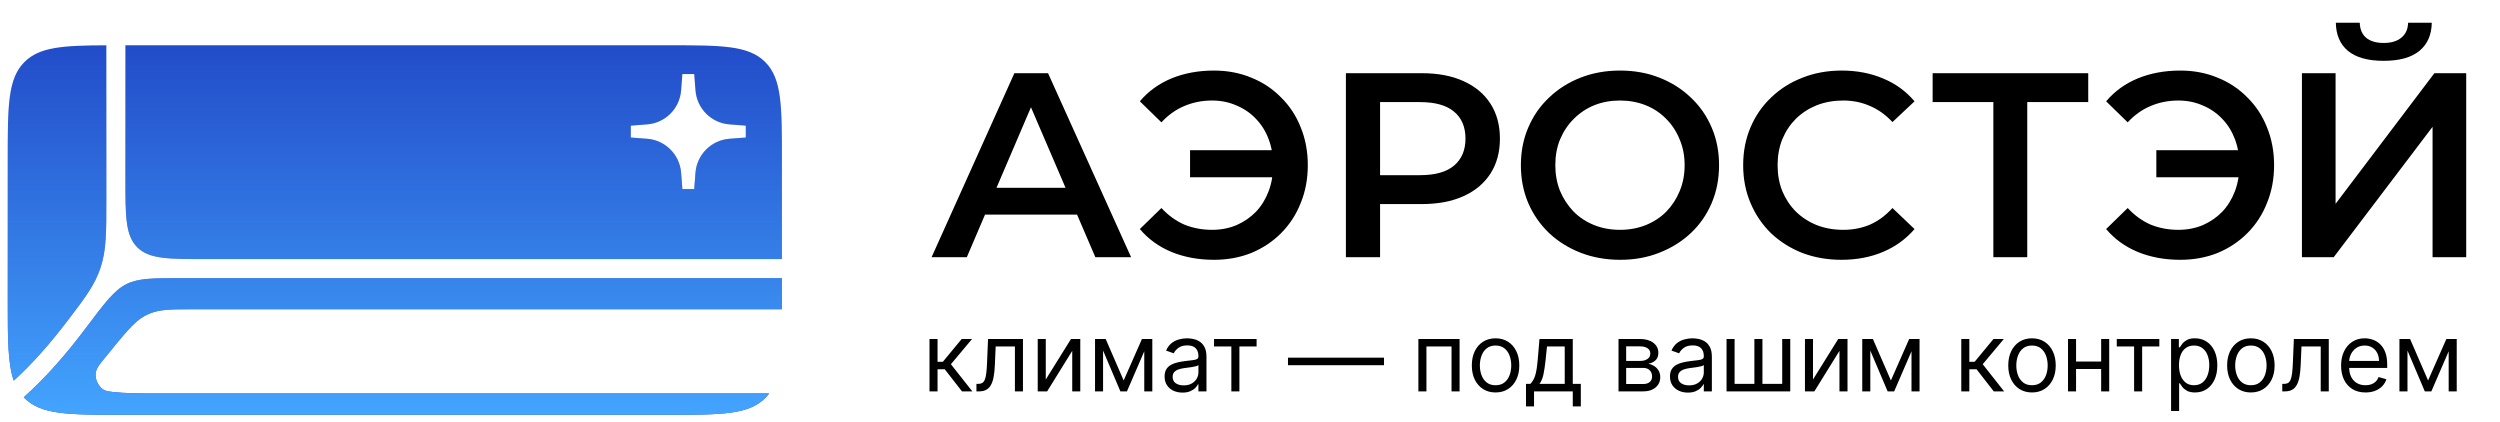 <?xml version="1.0" encoding="UTF-8"?> <svg xmlns="http://www.w3.org/2000/svg" width="255" height="43" viewBox="0 0 255 43" fill="none"><path d="M2.423 40.526C4.636 38.539 6.631 36.289 8.754 33.465C10.693 30.886 11.662 29.596 12.892 28.982C14.121 28.368 15.604 28.369 18.569 28.369H79.754V30.655C79.754 30.96 79.752 31.256 79.752 31.545H19.844C17.521 31.545 16.359 31.544 15.307 31.97C15.069 32.067 14.902 32.146 14.678 32.27C13.684 32.819 12.658 34.084 10.604 36.615C9.936 37.439 9.601 37.851 9.806 38.673C9.836 38.794 9.927 39.018 9.989 39.125C10.418 39.855 10.792 39.898 11.538 39.984C12.7 40.118 14.168 40.13 16.054 40.13H78.454C78.33 40.295 78.196 40.453 78.047 40.601C76.34 42.308 73.593 42.308 68.1 42.308H12.442C6.949 42.308 4.203 42.308 2.496 40.601C2.471 40.577 2.447 40.551 2.423 40.526ZM68.1 4.618C73.593 4.618 76.34 4.617 78.047 6.324C79.754 8.031 79.754 10.778 79.754 16.271V26.426H21.044C17.153 26.426 15.208 26.426 13.999 25.218C12.79 24.009 12.79 22.063 12.79 18.172V4.618H68.1ZM64.342 14.026L66.009 14.154C67.859 14.296 69.33 15.767 69.473 17.618L69.602 19.285H70.811L70.939 17.618C71.082 15.767 72.553 14.296 74.403 14.154L76.07 14.026V12.816L74.403 12.687C72.553 12.545 71.082 11.075 70.939 9.224L70.811 7.557H69.602L69.473 9.224C69.33 11.075 67.859 12.545 66.009 12.687L64.342 12.816V14.026ZM0.789 16.271C0.789 10.778 0.789 8.031 2.496 6.324C4.029 4.791 6.401 4.636 10.848 4.62V20.2C10.848 23.765 10.848 25.548 10.246 27.326C9.645 29.104 8.718 30.316 6.866 32.741C5.03 35.145 3.292 37.097 1.405 38.827C0.789 37.084 0.789 34.566 0.789 30.655L0.789 16.271Z" fill="#224CC9"></path><path d="M2.423 40.526C4.636 38.539 6.631 36.289 8.754 33.465C10.693 30.886 11.662 29.596 12.892 28.982C14.121 28.368 15.604 28.369 18.569 28.369H79.754V30.655C79.754 30.96 79.752 31.256 79.752 31.545H19.844C17.521 31.545 16.359 31.544 15.307 31.97C15.069 32.067 14.902 32.146 14.678 32.27C13.684 32.819 12.658 34.084 10.604 36.615C9.936 37.439 9.601 37.851 9.806 38.673C9.836 38.794 9.927 39.018 9.989 39.125C10.418 39.855 10.792 39.898 11.538 39.984C12.7 40.118 14.168 40.13 16.054 40.13H78.454C78.33 40.295 78.196 40.453 78.047 40.601C76.34 42.308 73.593 42.308 68.1 42.308H12.442C6.949 42.308 4.203 42.308 2.496 40.601C2.471 40.577 2.447 40.551 2.423 40.526ZM68.1 4.618C73.593 4.618 76.34 4.617 78.047 6.324C79.754 8.031 79.754 10.778 79.754 16.271V26.426H21.044C17.153 26.426 15.208 26.426 13.999 25.218C12.79 24.009 12.79 22.063 12.79 18.172V4.618H68.1ZM64.342 14.026L66.009 14.154C67.859 14.296 69.33 15.767 69.473 17.618L69.602 19.285H70.811L70.939 17.618C71.082 15.767 72.553 14.296 74.403 14.154L76.07 14.026V12.816L74.403 12.687C72.553 12.545 71.082 11.075 70.939 9.224L70.811 7.557H69.602L69.473 9.224C69.33 11.075 67.859 12.545 66.009 12.687L64.342 12.816V14.026ZM0.789 16.271C0.789 10.778 0.789 8.031 2.496 6.324C4.029 4.791 6.401 4.636 10.848 4.62V20.2C10.848 23.765 10.848 25.548 10.246 27.326C9.645 29.104 8.718 30.316 6.866 32.741C5.03 35.145 3.292 37.097 1.405 38.827C0.789 37.084 0.789 34.566 0.789 30.655L0.789 16.271Z" fill="url(#paint0_linear_16_57)"></path><path d="M95.023 26.231L103.468 7.465H106.9L115.371 26.231H111.725L104.46 9.315H105.854L98.616 26.231H95.023ZM98.911 21.888L99.849 19.154H109.983L110.921 21.888H98.911ZM121.386 18.082V15.32H131.064V18.082H121.386ZM123.825 7.197C125.201 7.197 126.47 7.439 127.632 7.921C128.794 8.386 129.804 9.056 130.661 9.932C131.537 10.79 132.207 11.808 132.672 12.988C133.155 14.168 133.396 15.454 133.396 16.848C133.396 18.242 133.155 19.529 132.672 20.709C132.207 21.888 131.537 22.916 130.661 23.792C129.804 24.65 128.794 25.32 127.632 25.802C126.47 26.267 125.201 26.5 123.825 26.5C122.235 26.5 120.787 26.231 119.482 25.695C118.195 25.159 117.123 24.382 116.265 23.363L118.464 21.218C119.161 21.969 119.938 22.532 120.796 22.907C121.672 23.265 122.619 23.443 123.638 23.443C124.531 23.443 125.362 23.282 126.131 22.961C126.899 22.621 127.561 22.165 128.115 21.593C128.669 21.004 129.098 20.307 129.401 19.502C129.705 18.698 129.857 17.814 129.857 16.848C129.857 15.883 129.705 14.999 129.401 14.194C129.098 13.39 128.669 12.702 128.115 12.13C127.561 11.54 126.899 11.085 126.131 10.763C125.362 10.423 124.531 10.253 123.638 10.253C122.619 10.253 121.672 10.441 120.796 10.816C119.938 11.174 119.161 11.728 118.464 12.479L116.265 10.334C117.123 9.315 118.195 8.538 119.482 8.001C120.787 7.465 122.235 7.197 123.825 7.197ZM137.282 26.231V7.465H145.003C146.665 7.465 148.086 7.733 149.266 8.27C150.463 8.806 151.384 9.574 152.027 10.575C152.67 11.576 152.992 12.764 152.992 14.141C152.992 15.517 152.67 16.705 152.027 17.706C151.384 18.707 150.463 19.476 149.266 20.012C148.086 20.548 146.665 20.816 145.003 20.816H139.212L140.767 19.181V26.231H137.282ZM140.767 19.556L139.212 17.867H144.842C146.379 17.867 147.532 17.545 148.301 16.902C149.087 16.241 149.48 15.32 149.48 14.141C149.48 12.943 149.087 12.023 148.301 11.379C147.532 10.736 146.379 10.414 144.842 10.414H139.212L140.767 8.699V19.556ZM165.264 26.5C163.798 26.5 162.449 26.258 161.216 25.776C159.982 25.293 158.91 24.623 157.999 23.765C157.087 22.889 156.381 21.87 155.881 20.709C155.38 19.529 155.13 18.242 155.13 16.848C155.13 15.454 155.38 14.176 155.881 13.015C156.381 11.835 157.087 10.816 157.999 9.959C158.91 9.083 159.982 8.404 161.216 7.921C162.449 7.439 163.789 7.197 165.237 7.197C166.703 7.197 168.043 7.439 169.258 7.921C170.491 8.404 171.564 9.083 172.475 9.959C173.387 10.816 174.093 11.835 174.593 13.015C175.094 14.176 175.344 15.454 175.344 16.848C175.344 18.242 175.094 19.529 174.593 20.709C174.093 21.888 173.387 22.907 172.475 23.765C171.564 24.623 170.491 25.293 169.258 25.776C168.043 26.258 166.711 26.5 165.264 26.5ZM165.237 23.443C166.184 23.443 167.06 23.282 167.864 22.961C168.668 22.639 169.366 22.183 169.955 21.593C170.545 20.986 171.001 20.289 171.323 19.502C171.662 18.698 171.832 17.814 171.832 16.848C171.832 15.883 171.662 15.008 171.323 14.221C171.001 13.417 170.545 12.72 169.955 12.13C169.366 11.522 168.668 11.058 167.864 10.736C167.06 10.414 166.184 10.253 165.237 10.253C164.29 10.253 163.414 10.414 162.61 10.736C161.823 11.058 161.126 11.522 160.519 12.13C159.929 12.72 159.464 13.417 159.125 14.221C158.803 15.008 158.642 15.883 158.642 16.848C158.642 17.796 158.803 18.671 159.125 19.476C159.464 20.28 159.929 20.986 160.519 21.593C161.108 22.183 161.805 22.639 162.61 22.961C163.414 23.282 164.29 23.443 165.237 23.443ZM187.829 26.5C186.4 26.5 185.068 26.267 183.835 25.802C182.62 25.32 181.556 24.65 180.645 23.792C179.751 22.916 179.054 21.888 178.554 20.709C178.053 19.529 177.803 18.242 177.803 16.848C177.803 15.454 178.053 14.168 178.554 12.988C179.054 11.808 179.76 10.79 180.671 9.932C181.583 9.056 182.646 8.386 183.862 7.921C185.077 7.439 186.409 7.197 187.856 7.197C189.393 7.197 190.796 7.465 192.065 8.001C193.334 8.52 194.406 9.297 195.282 10.334L193.03 12.452C192.351 11.719 191.592 11.174 190.752 10.816C189.912 10.441 189 10.253 188.017 10.253C187.034 10.253 186.131 10.414 185.309 10.736C184.505 11.058 183.799 11.513 183.191 12.103C182.602 12.693 182.137 13.39 181.797 14.194C181.476 14.999 181.315 15.883 181.315 16.848C181.315 17.814 181.476 18.698 181.797 19.502C182.137 20.307 182.602 21.004 183.191 21.593C183.799 22.183 184.505 22.639 185.309 22.961C186.131 23.282 187.034 23.443 188.017 23.443C189 23.443 189.912 23.265 190.752 22.907C191.592 22.532 192.351 21.969 193.03 21.218L195.282 23.363C194.406 24.382 193.334 25.159 192.065 25.695C190.796 26.231 189.384 26.5 187.829 26.5ZM203.322 26.231V9.556L204.153 10.414H197.129V7.465H213V10.414H205.976L206.78 9.556V26.231H203.322ZM219.946 18.082V15.32H229.624V18.082H219.946ZM222.386 7.197C223.762 7.197 225.031 7.439 226.193 7.921C227.355 8.386 228.364 9.056 229.222 9.932C230.098 10.79 230.768 11.808 231.233 12.988C231.715 14.168 231.957 15.454 231.957 16.848C231.957 18.242 231.715 19.529 231.233 20.709C230.768 21.888 230.098 22.916 229.222 23.792C228.364 24.65 227.355 25.32 226.193 25.802C225.031 26.267 223.762 26.5 222.386 26.5C220.795 26.5 219.348 26.231 218.043 25.695C216.756 25.159 215.684 24.382 214.826 23.363L217.024 21.218C217.721 21.969 218.499 22.532 219.357 22.907C220.232 23.265 221.18 23.443 222.198 23.443C223.092 23.443 223.923 23.282 224.692 22.961C225.46 22.621 226.121 22.165 226.675 21.593C227.229 21.004 227.658 20.307 227.962 19.502C228.266 18.698 228.418 17.814 228.418 16.848C228.418 15.883 228.266 14.999 227.962 14.194C227.658 13.39 227.229 12.702 226.675 12.13C226.121 11.54 225.46 11.085 224.692 10.763C223.923 10.423 223.092 10.253 222.198 10.253C221.18 10.253 220.232 10.441 219.357 10.816C218.499 11.174 217.721 11.728 217.024 12.479L214.826 10.334C215.684 9.315 216.756 8.538 218.043 8.001C219.348 7.465 220.795 7.197 222.386 7.197ZM234.797 26.231V7.465H238.229V20.789L248.309 7.465H251.553V26.231H248.121V12.934L238.041 26.231H234.797ZM243.135 6.205C241.526 6.205 240.311 5.866 239.489 5.187C238.685 4.507 238.274 3.551 238.256 2.318H240.695C240.713 2.979 240.928 3.489 241.339 3.846C241.768 4.204 242.366 4.382 243.135 4.382C243.903 4.382 244.502 4.204 244.931 3.846C245.378 3.489 245.61 2.979 245.628 2.318H248.041C248.023 3.551 247.603 4.507 246.781 5.187C245.959 5.866 244.743 6.205 243.135 6.205Z" fill="black"></path><path d="M94.809 39.92V34.577H95.63V36.901H96.172L98.093 34.577H99.15L96.993 37.151L99.178 39.92H98.121L96.367 37.666H95.63V39.92H94.809ZM99.597 39.92V39.155H99.792C99.952 39.155 100.085 39.123 100.192 39.061C100.299 38.996 100.384 38.883 100.449 38.723C100.517 38.561 100.568 38.336 100.602 38.048C100.639 37.759 100.666 37.39 100.682 36.942L100.78 34.577H104.342V39.92H103.521V35.342H101.559L101.475 37.248C101.457 37.687 101.417 38.073 101.357 38.407C101.299 38.738 101.21 39.017 101.089 39.242C100.971 39.467 100.813 39.636 100.616 39.749C100.419 39.863 100.172 39.92 99.875 39.92H99.597ZM106.669 38.709L109.243 34.577H110.189V39.92H109.368V35.788L106.808 39.92H105.848V34.577H106.669V38.709ZM114.614 38.807L116.479 34.577H117.258L114.948 39.92H114.28L112.013 34.577H112.778L114.614 38.807ZM112.513 34.577V39.92H111.693V34.577H112.513ZM116.715 39.92V34.577H117.536V39.92H116.715ZM120.611 40.045C120.273 40.045 119.965 39.981 119.689 39.854C119.414 39.724 119.194 39.537 119.032 39.294C118.87 39.048 118.789 38.751 118.789 38.403C118.789 38.097 118.849 37.849 118.969 37.659C119.09 37.466 119.251 37.316 119.453 37.207C119.655 37.098 119.877 37.017 120.121 36.963C120.367 36.908 120.614 36.864 120.862 36.831C121.186 36.789 121.45 36.758 121.651 36.737C121.855 36.714 122.004 36.676 122.097 36.622C122.192 36.569 122.239 36.476 122.239 36.344V36.316C122.239 35.973 122.145 35.706 121.957 35.516C121.772 35.326 121.49 35.231 121.112 35.231C120.72 35.231 120.413 35.317 120.19 35.488C119.968 35.66 119.811 35.843 119.721 36.038L118.942 35.76C119.081 35.435 119.266 35.182 119.498 35.001C119.732 34.818 119.987 34.691 120.263 34.619C120.542 34.544 120.815 34.507 121.084 34.507C121.256 34.507 121.453 34.528 121.676 34.57C121.901 34.609 122.117 34.692 122.326 34.817C122.537 34.942 122.712 35.131 122.851 35.384C122.991 35.637 123.06 35.975 123.06 36.4V39.92H122.239V39.196H122.197C122.142 39.312 122.049 39.436 121.919 39.569C121.789 39.701 121.617 39.813 121.401 39.906C121.185 39.999 120.922 40.045 120.611 40.045ZM120.736 39.308C121.061 39.308 121.335 39.244 121.557 39.116C121.782 38.989 121.952 38.824 122.065 38.622C122.181 38.421 122.239 38.209 122.239 37.986V37.234C122.204 37.276 122.128 37.315 122.01 37.349C121.894 37.382 121.759 37.411 121.606 37.436C121.455 37.459 121.308 37.48 121.164 37.499C121.023 37.515 120.908 37.529 120.82 37.541C120.607 37.569 120.407 37.614 120.222 37.676C120.038 37.737 119.89 37.828 119.776 37.951C119.665 38.072 119.609 38.236 119.609 38.445C119.609 38.73 119.715 38.946 119.926 39.092C120.139 39.236 120.41 39.308 120.736 39.308ZM123.831 35.342V34.577H128.173V35.342H126.419V39.92H125.598V35.342H123.831ZM141.169 36.483V37.248H131.374V36.483H141.169ZM144.675 39.92V34.577H148.877V39.92H148.056V35.342H145.496V39.92H144.675ZM152.547 40.031C152.065 40.031 151.641 39.916 151.277 39.687C150.916 39.457 150.633 39.136 150.429 38.723C150.227 38.31 150.126 37.828 150.126 37.276C150.126 36.72 150.227 36.234 150.429 35.819C150.633 35.404 150.916 35.081 151.277 34.852C151.641 34.622 152.065 34.507 152.547 34.507C153.029 34.507 153.451 34.622 153.813 34.852C154.177 35.081 154.46 35.404 154.662 35.819C154.866 36.234 154.968 36.72 154.968 37.276C154.968 37.828 154.866 38.31 154.662 38.723C154.46 39.136 154.177 39.457 153.813 39.687C153.451 39.916 153.029 40.031 152.547 40.031ZM152.547 39.294C152.913 39.294 153.215 39.2 153.451 39.012C153.688 38.824 153.863 38.577 153.977 38.271C154.09 37.965 154.147 37.633 154.147 37.276C154.147 36.919 154.09 36.586 153.977 36.278C153.863 35.969 153.688 35.72 153.451 35.53C153.215 35.34 152.913 35.245 152.547 35.245C152.181 35.245 151.879 35.34 151.643 35.53C151.406 35.72 151.231 35.969 151.117 36.278C151.004 36.586 150.947 36.919 150.947 37.276C150.947 37.633 151.004 37.965 151.117 38.271C151.231 38.577 151.406 38.824 151.643 39.012C151.879 39.2 152.181 39.294 152.547 39.294ZM155.651 41.45V39.155H156.096C156.205 39.041 156.299 38.918 156.378 38.786C156.456 38.654 156.525 38.497 156.583 38.316C156.643 38.133 156.694 37.91 156.736 37.648C156.778 37.384 156.815 37.065 156.847 36.692L157.028 34.577H160.423V39.155H161.244V41.45H160.423V39.92H156.472V41.45H155.651ZM157.028 39.155H159.602V35.342H157.793L157.654 36.692C157.596 37.251 157.524 37.739 157.439 38.156C157.353 38.574 157.216 38.907 157.028 39.155ZM165.089 39.92V34.577H167.273C167.848 34.577 168.305 34.707 168.643 34.967C168.982 35.226 169.151 35.569 169.151 35.996C169.151 36.321 169.055 36.572 168.863 36.751C168.67 36.927 168.423 37.047 168.122 37.109C168.319 37.137 168.51 37.207 168.696 37.318C168.884 37.429 169.039 37.582 169.162 37.777C169.285 37.97 169.346 38.206 169.346 38.487C169.346 38.76 169.277 39.005 169.137 39.221C168.998 39.436 168.799 39.607 168.539 39.732C168.279 39.857 167.969 39.92 167.607 39.92H165.089ZM165.868 39.169H167.607C167.89 39.169 168.111 39.101 168.271 38.967C168.431 38.832 168.511 38.649 168.511 38.417C168.511 38.141 168.431 37.924 168.271 37.767C168.111 37.607 167.89 37.527 167.607 37.527H165.868V39.169ZM165.868 36.817H167.273C167.493 36.817 167.682 36.787 167.84 36.727C167.998 36.664 168.118 36.576 168.202 36.462C168.288 36.346 168.33 36.209 168.33 36.052C168.33 35.827 168.237 35.651 168.049 35.523C167.861 35.393 167.602 35.328 167.273 35.328H165.868V36.817ZM172.161 40.045C171.823 40.045 171.515 39.981 171.239 39.854C170.963 39.724 170.744 39.537 170.582 39.294C170.42 39.048 170.338 38.751 170.338 38.403C170.338 38.097 170.399 37.849 170.519 37.659C170.64 37.466 170.801 37.316 171.003 37.207C171.204 37.098 171.427 37.017 171.671 36.963C171.916 36.908 172.163 36.864 172.412 36.831C172.736 36.789 172.999 36.758 173.201 36.737C173.405 36.714 173.554 36.676 173.646 36.622C173.741 36.569 173.789 36.476 173.789 36.344V36.316C173.789 35.973 173.695 35.706 173.507 35.516C173.322 35.326 173.04 35.231 172.662 35.231C172.27 35.231 171.963 35.317 171.74 35.488C171.518 35.66 171.361 35.843 171.271 36.038L170.491 35.76C170.631 35.435 170.816 35.182 171.048 35.001C171.282 34.818 171.537 34.691 171.813 34.619C172.092 34.544 172.365 34.507 172.634 34.507C172.806 34.507 173.003 34.528 173.225 34.57C173.45 34.609 173.667 34.692 173.876 34.817C174.087 34.942 174.262 35.131 174.401 35.384C174.54 35.637 174.61 35.975 174.61 36.4V39.92H173.789V39.196H173.747C173.692 39.312 173.599 39.436 173.469 39.569C173.339 39.701 173.166 39.813 172.951 39.906C172.735 39.999 172.472 40.045 172.161 40.045ZM172.286 39.308C172.611 39.308 172.885 39.244 173.107 39.116C173.332 38.989 173.501 38.824 173.615 38.622C173.731 38.421 173.789 38.209 173.789 37.986V37.234C173.754 37.276 173.678 37.315 173.559 37.349C173.443 37.382 173.309 37.411 173.156 37.436C173.005 37.459 172.858 37.48 172.714 37.499C172.573 37.515 172.458 37.529 172.37 37.541C172.156 37.569 171.957 37.614 171.771 37.676C171.588 37.737 171.44 37.828 171.326 37.951C171.215 38.072 171.159 38.236 171.159 38.445C171.159 38.73 171.265 38.946 171.476 39.092C171.689 39.236 171.959 39.308 172.286 39.308ZM176.108 34.577H176.929V39.155H178.947V34.577H179.768V39.155H181.785V34.577H182.606V39.92H176.108V34.577ZM184.926 38.709L187.5 34.577H188.446V39.92H187.625V35.788L185.065 39.92H184.105V34.577H184.926V38.709ZM192.872 38.807L194.736 34.577H195.515L193.206 39.92H192.538L190.27 34.577H191.035L192.872 38.807ZM190.771 34.577V39.92H189.95V34.577H190.771ZM194.973 39.92V34.577H195.794V39.92H194.973ZM200.051 39.92V34.577H200.872V36.901H201.415L203.335 34.577H204.392L202.236 37.151L204.42 39.92H203.363L201.61 37.666H200.872V39.92H200.051ZM207.263 40.031C206.781 40.031 206.357 39.916 205.993 39.687C205.632 39.457 205.349 39.136 205.145 38.723C204.943 38.31 204.842 37.828 204.842 37.276C204.842 36.72 204.943 36.234 205.145 35.819C205.349 35.404 205.632 35.081 205.993 34.852C206.357 34.622 206.781 34.507 207.263 34.507C207.745 34.507 208.167 34.622 208.529 34.852C208.893 35.081 209.176 35.404 209.378 35.819C209.582 36.234 209.684 36.72 209.684 37.276C209.684 37.828 209.582 38.31 209.378 38.723C209.176 39.136 208.893 39.457 208.529 39.687C208.167 39.916 207.745 40.031 207.263 40.031ZM207.263 39.294C207.629 39.294 207.931 39.2 208.167 39.012C208.404 38.824 208.579 38.577 208.693 38.271C208.806 37.965 208.863 37.633 208.863 37.276C208.863 36.919 208.806 36.586 208.693 36.278C208.579 35.969 208.404 35.72 208.167 35.53C207.931 35.34 207.629 35.245 207.263 35.245C206.897 35.245 206.595 35.34 206.359 35.53C206.122 35.72 205.947 35.969 205.833 36.278C205.72 36.586 205.663 36.919 205.663 37.276C205.663 37.633 205.72 37.965 205.833 38.271C205.947 38.577 206.122 38.824 206.359 39.012C206.595 39.2 206.897 39.294 207.263 39.294ZM214.513 36.873V37.638H211.563V36.873H214.513ZM211.758 34.577V39.92H210.937V34.577H211.758ZM215.139 34.577V39.92H214.318V34.577H215.139ZM215.911 35.342V34.577H220.252V35.342H218.499V39.92H217.678V35.342H215.911ZM221.45 41.923V34.577H222.243V35.426H222.34C222.401 35.333 222.484 35.215 222.591 35.071C222.7 34.925 222.855 34.795 223.057 34.681C223.261 34.565 223.537 34.507 223.885 34.507C224.335 34.507 224.731 34.62 225.074 34.845C225.418 35.07 225.685 35.389 225.878 35.801C226.07 36.214 226.167 36.701 226.167 37.262C226.167 37.828 226.07 38.319 225.878 38.734C225.685 39.147 225.419 39.467 225.078 39.694C224.737 39.919 224.344 40.031 223.899 40.031C223.556 40.031 223.281 39.974 223.074 39.861C222.868 39.745 222.709 39.614 222.598 39.468C222.486 39.319 222.401 39.196 222.34 39.099H222.271V41.923H221.45ZM222.257 37.248C222.257 37.652 222.316 38.008 222.434 38.316C222.553 38.622 222.725 38.862 222.953 39.036C223.18 39.208 223.458 39.294 223.787 39.294C224.131 39.294 224.417 39.203 224.647 39.023C224.878 38.839 225.052 38.593 225.168 38.285C225.287 37.974 225.346 37.629 225.346 37.248C225.346 36.873 225.288 36.534 225.172 36.233C225.058 35.929 224.885 35.689 224.654 35.513C224.424 35.334 224.135 35.245 223.787 35.245C223.453 35.245 223.173 35.33 222.946 35.499C222.718 35.666 222.547 35.9 222.431 36.201C222.315 36.501 222.257 36.85 222.257 37.248ZM229.589 40.031C229.107 40.031 228.684 39.916 228.32 39.687C227.958 39.457 227.675 39.136 227.471 38.723C227.269 38.31 227.168 37.828 227.168 37.276C227.168 36.72 227.269 36.234 227.471 35.819C227.675 35.404 227.958 35.081 228.32 34.852C228.684 34.622 229.107 34.507 229.589 34.507C230.072 34.507 230.494 34.622 230.856 34.852C231.22 35.081 231.503 35.404 231.704 35.819C231.908 36.234 232.01 36.72 232.01 37.276C232.01 37.828 231.908 38.31 231.704 38.723C231.503 39.136 231.22 39.457 230.856 39.687C230.494 39.916 230.072 40.031 229.589 40.031ZM229.589 39.294C229.956 39.294 230.257 39.2 230.494 39.012C230.73 38.824 230.905 38.577 231.019 38.271C231.133 37.965 231.19 37.633 231.19 37.276C231.19 36.919 231.133 36.586 231.019 36.278C230.905 35.969 230.73 35.72 230.494 35.53C230.257 35.34 229.956 35.245 229.589 35.245C229.223 35.245 228.922 35.34 228.685 35.53C228.449 35.72 228.273 35.969 228.16 36.278C228.046 36.586 227.989 36.919 227.989 37.276C227.989 37.633 228.046 37.965 228.16 38.271C228.273 38.577 228.449 38.824 228.685 39.012C228.922 39.2 229.223 39.294 229.589 39.294ZM232.791 39.92V39.155H232.985C233.145 39.155 233.279 39.123 233.385 39.061C233.492 38.996 233.578 38.883 233.643 38.723C233.71 38.561 233.761 38.336 233.796 38.048C233.833 37.759 233.86 37.39 233.876 36.942L233.973 34.577H237.535V39.92H236.714V35.342H234.752L234.669 37.248C234.65 37.687 234.611 38.073 234.551 38.407C234.493 38.738 234.403 39.017 234.283 39.242C234.165 39.467 234.007 39.636 233.81 39.749C233.613 39.863 233.366 39.92 233.069 39.92H232.791ZM241.281 40.031C240.767 40.031 240.323 39.918 239.949 39.69C239.578 39.461 239.292 39.141 239.09 38.73C238.891 38.318 238.791 37.837 238.791 37.29C238.791 36.743 238.891 36.261 239.09 35.843C239.292 35.423 239.572 35.096 239.932 34.862C240.294 34.626 240.716 34.507 241.198 34.507C241.476 34.507 241.751 34.554 242.022 34.647C242.294 34.739 242.541 34.89 242.763 35.099C242.986 35.305 243.163 35.579 243.295 35.92C243.428 36.261 243.494 36.68 243.494 37.179V37.527H239.375V36.817H242.659C242.659 36.516 242.599 36.247 242.478 36.01C242.36 35.774 242.19 35.587 241.97 35.45C241.752 35.313 241.495 35.245 241.198 35.245C240.871 35.245 240.588 35.326 240.349 35.488C240.113 35.648 239.931 35.857 239.803 36.114C239.676 36.372 239.612 36.648 239.612 36.942V37.415C239.612 37.819 239.681 38.161 239.82 38.441C239.962 38.72 240.158 38.932 240.408 39.078C240.659 39.222 240.95 39.294 241.281 39.294C241.497 39.294 241.692 39.264 241.866 39.203C242.042 39.141 242.194 39.048 242.321 38.925C242.449 38.8 242.548 38.645 242.617 38.459L243.41 38.682C243.327 38.951 243.186 39.187 242.989 39.391C242.792 39.593 242.549 39.751 242.259 39.864C241.969 39.975 241.643 40.031 241.281 40.031ZM247.664 38.807L249.529 34.577H250.308L247.998 39.92H247.33L245.062 34.577H245.828L247.664 38.807ZM245.563 34.577V39.92H244.742V34.577H245.563ZM249.765 39.92V34.577H250.586V39.92H249.765Z" fill="black"></path><defs><linearGradient id="paint0_linear_16_57" x1="40.271" y1="4.618" x2="40.271" y2="42.308" gradientUnits="userSpaceOnUse"><stop stop-color="#43A4FE" stop-opacity="0"></stop><stop offset="1" stop-color="#43A4FE"></stop></linearGradient></defs></svg> 